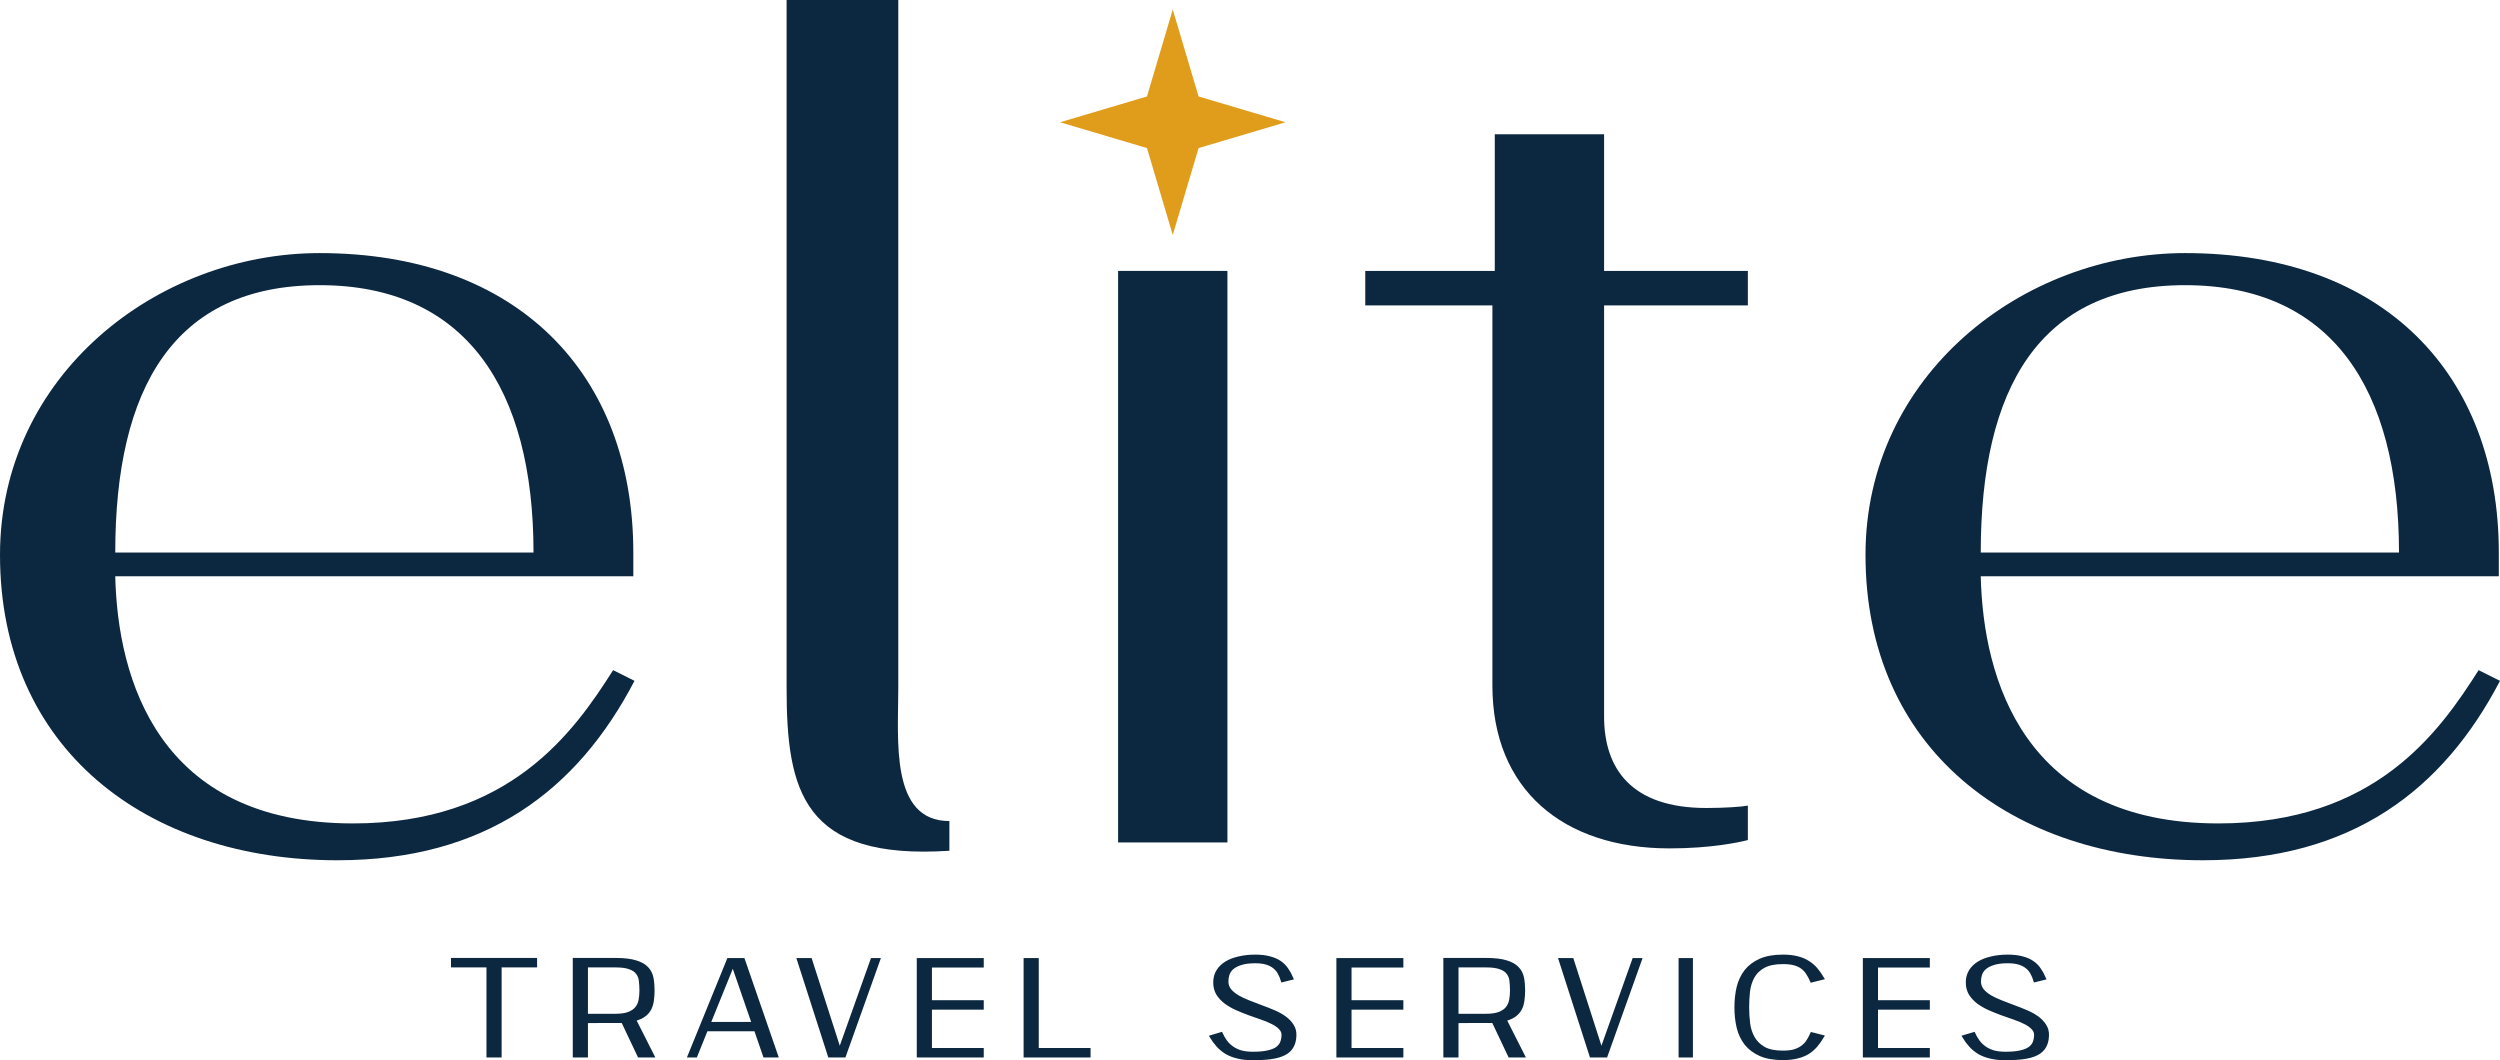 <?xml version="1.0" encoding="UTF-8" standalone="no"?>
<svg
   version="1.1"
   id="svg2"
   sodipodi:docname="Logo.svg"
   width="1024"
   height="434.276"
   viewBox="0 0 1024 434.276"
   inkscape:version="1.2.2 (b0a8486541, 2022-12-01)"
   xmlns:inkscape="http://www.inkscape.org/namespaces/inkscape"
   xmlns:sodipodi="http://sodipodi.sourceforge.net/DTD/sodipodi-0.dtd"
   xmlns="http://www.w3.org/2000/svg"
   xmlns:svg="http://www.w3.org/2000/svg">
  <defs
     id="defs6" />
  <sodipodi:namedview
     id="namedview4"
     pagecolor="#ffffff"
     bordercolor="#000000"
     borderopacity="0.25"
     inkscape:showpageshadow="2"
     inkscape:pageopacity="1"
     inkscape:pagecheckerboard="false"
     inkscape:deskcolor="#ffffff"
     showgrid="false"
     guidecolor="#1ba0ff"
     guideopacity="0.6"
     guidehicolor="#ff1b71"
     guidehiopacity="0.498"
     inkscape:zoom="0.2392378"
     inkscape:cx="1047.0753"
     inkscape:cy="1013.6358"
     inkscape:window-width="2560"
     inkscape:window-height="1408"
     inkscape:window-x="0"
     inkscape:window-y="0"
     inkscape:window-maximized="1"
     inkscape:current-layer="svg2" />
  <path
     d="m 251.133,274.495 c -16.061,25.308 -42.342,62.783 -106.586,62.783 -79.818,0 -96.365,-59.377 -97.338,-101.232 H 259.407 v -9.734 c 0,-73.004 -47.209,-122.647 -128.487,-122.647 C 64.243,103.665 0,153.795 0,227.285 c 0,79.331 59.863,125.08 138.221,125.08 60.837,0 98.312,-28.715 121.673,-73.491 z M 47.209,226.312 c 0,-67.163 23.848,-109.506 83.711,-109.506 59.863,0 87.605,42.342 87.605,109.506 z"
     id="path5489"
     style="font-weight:bold;font-size:491.955px;font-family:Gullia;-inkscape-font-specification:'Gullia Bold';text-align:end;text-anchor:end;fill:#0c2840;fill-opacity:1;stroke-width:3.71;stroke-linecap:square" />
  <path
     d="m 322.19,0 v 281.795 c 0,42.342 6.814,70.57 66.677,66.677 v -12.167 c -24.335,0 -20.928,-33.095 -20.928,-54.51 V 0 Z"
     id="path5491"
     style="font-weight:bold;font-size:491.955px;font-family:Gullia;-inkscape-font-specification:'Gullia Bold';text-align:end;text-anchor:end;fill:#0c2840;fill-opacity:1;stroke-width:3.71;stroke-linecap:square" />
  <path
     d="M 502.753,110.966 H 457.977 V 345.065 h 44.776 z"
     id="path5493"
     style="font-weight:bold;font-size:491.955px;font-family:Gullia;-inkscape-font-specification:'Gullia Bold';text-align:end;text-anchor:end;fill:#0c2840;fill-opacity:1;stroke-width:3.71;stroke-linecap:square"
     sodipodi:nodetypes="ccccc" />
  <path
     d="m 612.258,54.996 v 55.97 H 559.209 V 125.08 h 52.076 v 155.742 c 0,42.342 28.715,66.677 72.517,66.677 17.034,0 28.228,-2.433 32.122,-3.407 v -14.114 c -2.433,0.487 -9.734,0.973 -17.034,0.973 -30.662,0 -41.856,-16.061 -41.856,-37.475 V 125.08 h 58.89 V 110.966 H 657.034 V 54.996 Z"
     id="path5495"
     style="font-weight:bold;font-size:491.955px;font-family:Gullia;-inkscape-font-specification:'Gullia Bold';text-align:end;text-anchor:end;fill:#0c2840;fill-opacity:1;stroke-width:3.71;stroke-linecap:square" />
  <path
     d="m 1015.24,274.495 c -16.061,25.308 -42.342,62.783 -106.586,62.783 -79.818,0 -96.365,-59.377 -97.339,-101.232 h 212.198 v -9.734 c 0,-73.004 -47.209,-122.647 -128.487,-122.647 -66.677,0 -130.92,50.129 -130.92,123.62 0,79.331 59.863,125.08 138.221,125.08 60.837,0 98.312,-28.715 121.673,-73.491 z M 811.315,226.312 c 0,-67.163 23.848,-109.506 83.711,-109.506 59.863,0 87.605,42.342 87.605,109.506 z"
     id="path5497"
     style="font-weight:bold;font-size:491.955px;font-family:Gullia;-inkscape-font-specification:'Gullia Bold';text-align:end;text-anchor:end;fill:#0c2840;fill-opacity:1;stroke-width:3.71;stroke-linecap:square" />
  <path
     id="path5499"
     style="fill:#e09d1c;fill-opacity:1;stroke-width:3.609;stroke-linecap:square"
     d="m 480.364,3.908 -10.569,35.603 -35.603,10.569 35.603,10.571 10.569,35.603 10.571,-35.603 35.603,-10.571 -35.603,-10.569 z" />
  <path
     d="m 219.498,395.761 h -14.527 v 36.886 h -5.221 v -36.886 h -14.527 v -2.894 h 34.275 z"
     id="path2240"
     style="font-weight:bold;font-size:56.747px;font-family:Lorea;-inkscape-font-specification:'Lorea Bold';text-align:end;letter-spacing:10.612px;word-spacing:7.075px;text-anchor:end;fill:#0c2840;stroke:#0c2840;stroke-width:0.989;stroke-linecap:square" />
  <path
     d="m 267.62,405.691 q 0,2.156 -0.284,4.086 -0.227,1.873 -1.021,3.462 -0.794,1.532 -2.27,2.667 -1.475,1.135 -3.972,1.816 l 7.547,14.924 h -5.958 l -6.696,-14.13 h -7.661 q -3.121,0.057 -6.98,0.057 v 14.073 h -5.221 v -39.78 h 17.024 q 5.221,0 8.285,0.965 3.064,0.908 4.653,2.61 1.646,1.702 2.1,4.086 0.454,2.327 0.454,5.164 z m -15.492,10.044 q 3.348,0 5.391,-0.794 2.043,-0.794 3.121,-2.156 1.078,-1.362 1.419,-3.178 0.341,-1.816 0.341,-3.916 0,-2.1 -0.227,-3.916 -0.17,-1.816 -1.192,-3.121 -0.965,-1.362 -3.064,-2.1 -2.043,-0.794 -5.788,-0.794 h -11.803 v 19.975 z"
     id="path2242"
     style="font-weight:bold;font-size:56.747px;font-family:Lorea;-inkscape-font-specification:'Lorea Bold';text-align:end;letter-spacing:10.612px;word-spacing:7.075px;text-anchor:end;fill:#0c2840;stroke:#0c2840;stroke-width:0.989;stroke-linecap:square" />
  <path
     d="m 309.386,421.921 h -19.975 l -4.313,10.725 h -3.007 l 16.173,-39.723 h 6.299 l 13.733,39.723 h -5.221 z m -1.021,-2.837 -8.172,-23.663 -9.59,23.663 z"
     id="path2244"
     style="font-weight:bold;font-size:56.747px;font-family:Lorea;-inkscape-font-specification:'Lorea Bold';text-align:end;letter-spacing:10.612px;word-spacing:7.075px;text-anchor:end;fill:#0c2840;stroke:#0c2840;stroke-width:0.989;stroke-linecap:square" />
  <path
     d="m 360.119,392.923 -14.187,39.723 h -6.299 l -12.768,-39.723 h 5.221 l 11.86,36.942 13.165,-36.942 z"
     id="path2246"
     style="font-weight:bold;font-size:56.747px;font-family:Lorea;-inkscape-font-specification:'Lorea Bold';text-align:end;letter-spacing:10.612px;word-spacing:7.075px;text-anchor:end;fill:#0c2840;stroke:#0c2840;stroke-width:0.989;stroke-linecap:square" />
  <path
     d="m 381.229,395.817 v 14.357 h 21.223 v 2.894 h -21.223 v 16.684 h 21.223 v 2.894 h -26.444 v -39.723 h 26.444 v 2.894 z"
     id="path2248"
     style="font-weight:bold;font-size:56.747px;font-family:Lorea;-inkscape-font-specification:'Lorea Bold';text-align:end;letter-spacing:10.612px;word-spacing:7.075px;text-anchor:end;fill:#0c2840;stroke:#0c2840;stroke-width:0.989;stroke-linecap:square" />
  <path
     d="m 446.205,432.646 h -26.444 v -39.723 h 5.221 v 36.829 h 21.223 z"
     id="path2250"
     style="font-weight:bold;font-size:56.747px;font-family:Lorea;-inkscape-font-specification:'Lorea Bold';text-align:end;letter-spacing:10.612px;word-spacing:7.075px;text-anchor:end;fill:#0c2840;stroke:#0c2840;stroke-width:0.989;stroke-linecap:square" />
  <path
     d="m 502.651,401.946 q 0,1.986 1.192,3.518 1.248,1.475 3.235,2.667 1.986,1.135 4.483,2.1 2.554,0.965 5.164,1.986 2.667,0.965 5.164,2.043 2.554,1.078 4.483,2.497 1.929,1.419 3.064,3.235 1.192,1.816 1.078,4.313 -0.114,2.781 -1.248,4.596 -1.078,1.816 -3.235,2.894 -2.156,1.078 -5.391,1.532 -3.178,0.454 -7.49,0.454 -3.462,0 -6.186,-0.681 -2.667,-0.624 -4.71,-1.816 -2.043,-1.248 -3.575,-2.951 -1.532,-1.702 -2.781,-3.802 l 4.37,-1.305 q 0.794,1.759 1.873,3.235 1.078,1.475 2.61,2.554 1.532,1.078 3.575,1.702 2.1,0.568 4.824,0.568 3.632,0 5.958,-0.511 2.383,-0.511 3.745,-1.419 1.362,-0.965 1.929,-2.27 0.567,-1.362 0.624,-3.008 0.057,-1.646 -1.135,-2.837 -1.135,-1.248 -3.121,-2.213 -1.929,-1.021 -4.483,-1.873 -2.497,-0.908 -5.164,-1.816 -2.61,-0.965 -5.164,-2.1 -2.497,-1.135 -4.483,-2.61 -1.986,-1.532 -3.235,-3.518 -1.192,-2.043 -1.192,-4.71 0,-2.667 1.248,-4.71 1.248,-2.043 3.462,-3.405 2.213,-1.362 5.277,-2.043 3.064,-0.738 6.696,-0.738 3.462,0 5.902,0.681 2.497,0.624 4.256,1.816 1.759,1.192 2.951,2.951 1.192,1.702 2.1,3.859 l -4.143,1.021 q -0.511,-1.759 -1.305,-3.178 -0.738,-1.419 -2.043,-2.44 -1.248,-1.022 -3.121,-1.589 -1.873,-0.568 -4.596,-0.568 -3.689,0 -5.958,0.794 -2.27,0.738 -3.518,1.929 -1.192,1.135 -1.589,2.554 -0.397,1.362 -0.397,2.61 z"
     id="path2252"
     style="font-weight:bold;font-size:56.747px;font-family:Lorea;-inkscape-font-specification:'Lorea Bold';text-align:end;letter-spacing:10.612px;word-spacing:7.075px;text-anchor:end;fill:#0c2840;stroke:#0c2840;stroke-width:0.989;stroke-linecap:square" />
  <path
     d="m 553.099,395.817 v 14.357 h 21.223 v 2.894 h -21.223 v 16.684 h 21.223 v 2.894 h -26.444 v -39.723 h 26.444 v 2.894 z"
     id="path2254"
     style="font-weight:bold;font-size:56.747px;font-family:Lorea;-inkscape-font-specification:'Lorea Bold';text-align:end;letter-spacing:10.612px;word-spacing:7.075px;text-anchor:end;fill:#0c2840;stroke:#0c2840;stroke-width:0.989;stroke-linecap:square" />
  <path
     d="m 624.204,405.691 q 0,2.156 -0.284,4.086 -0.227,1.873 -1.021,3.462 -0.794,1.532 -2.27,2.667 -1.475,1.135 -3.972,1.816 l 7.547,14.924 h -5.958 l -6.696,-14.13 h -7.661 q -3.121,0.057 -6.98,0.057 v 14.073 h -5.221 v -39.78 h 17.024 q 5.221,0 8.285,0.965 3.064,0.908 4.653,2.61 1.646,1.702 2.1,4.086 0.454,2.327 0.454,5.164 z m -15.492,10.044 q 3.348,0 5.391,-0.794 2.043,-0.794 3.121,-2.156 1.078,-1.362 1.419,-3.178 0.34,-1.816 0.34,-3.916 0,-2.1 -0.227,-3.916 -0.17,-1.816 -1.192,-3.121 -0.965,-1.362 -3.064,-2.1 -2.043,-0.794 -5.788,-0.794 h -11.803 v 19.975 z"
     id="path2256"
     style="font-weight:bold;font-size:56.747px;font-family:Lorea;-inkscape-font-specification:'Lorea Bold';text-align:end;letter-spacing:10.612px;word-spacing:7.075px;text-anchor:end;fill:#0c2840;stroke:#0c2840;stroke-width:0.989;stroke-linecap:square" />
  <path
     d="m 672.099,392.923 -14.187,39.723 h -6.299 l -12.768,-39.723 h 5.221 l 11.86,36.942 13.165,-36.942 z"
     id="path2258"
     style="font-weight:bold;font-size:56.747px;font-family:Lorea;-inkscape-font-specification:'Lorea Bold';text-align:end;letter-spacing:10.612px;word-spacing:7.075px;text-anchor:end;fill:#0c2840;stroke:#0c2840;stroke-width:0.989;stroke-linecap:square" />
  <path
     d="m 688.046,432.646 v -39.723 h 4.88 v 39.723 z"
     id="path2260"
     style="font-weight:bold;font-size:56.747px;font-family:Lorea;-inkscape-font-specification:'Lorea Bold';text-align:end;letter-spacing:10.612px;word-spacing:7.075px;text-anchor:end;fill:#0c2840;stroke:#0c2840;stroke-width:0.989;stroke-linecap:square" />
  <path
     d="m 730.266,430.83 q 2.724,0 4.596,-0.511 1.873,-0.568 3.178,-1.532 1.362,-0.965 2.27,-2.327 0.908,-1.419 1.702,-3.178 l 4.71,1.192 q -1.248,2.1 -2.667,3.802 -1.419,1.702 -3.348,2.951 -1.873,1.192 -4.426,1.816 -2.497,0.681 -6.015,0.681 -5.561,0 -9.306,-1.646 -3.688,-1.646 -5.958,-4.483 -2.213,-2.837 -3.178,-6.696 -0.908,-3.859 -0.908,-8.285 0,-4.426 0.908,-8.285 0.965,-3.859 3.178,-6.696 2.27,-2.837 5.958,-4.483 3.745,-1.646 9.306,-1.646 3.518,0 6.015,0.681 2.554,0.624 4.426,1.873 1.929,1.192 3.348,2.894 1.419,1.702 2.667,3.802 l -4.767,1.192 q -0.738,-1.759 -1.646,-3.121 -0.851,-1.419 -2.156,-2.383 -1.305,-1.022 -3.235,-1.532 -1.873,-0.511 -4.653,-0.511 -4.994,0 -7.888,1.646 -2.837,1.589 -4.256,4.199 -1.419,2.61 -1.816,5.902 -0.341,3.235 -0.341,6.469 0,3.235 0.397,6.526 0.397,3.235 1.873,5.845 1.475,2.61 4.313,4.256 2.837,1.589 7.718,1.589 z"
     id="path2262"
     style="font-weight:bold;font-size:56.747px;font-family:Lorea;-inkscape-font-specification:'Lorea Bold';text-align:end;letter-spacing:10.612px;word-spacing:7.075px;text-anchor:end;fill:#0c2840;stroke:#0c2840;stroke-width:0.989;stroke-linecap:square" />
  <path
     d="m 768.741,395.817 v 14.357 h 21.223 v 2.894 h -21.223 v 16.684 h 21.223 v 2.894 h -26.444 v -39.723 h 26.444 v 2.894 z"
     id="path2264"
     style="font-weight:bold;font-size:56.747px;font-family:Lorea;-inkscape-font-specification:'Lorea Bold';text-align:end;letter-spacing:10.612px;word-spacing:7.075px;text-anchor:end;fill:#0c2840;stroke:#0c2840;stroke-width:0.989;stroke-linecap:square" />
  <path
     d="m 810.904,401.946 q 0,1.986 1.192,3.518 1.248,1.475 3.235,2.667 1.986,1.135 4.483,2.1 2.554,0.965 5.164,1.986 2.667,0.965 5.164,2.043 2.554,1.078 4.483,2.497 1.929,1.419 3.064,3.235 1.192,1.816 1.078,4.313 -0.114,2.781 -1.248,4.596 -1.078,1.816 -3.235,2.894 -2.156,1.078 -5.391,1.532 -3.178,0.454 -7.49,0.454 -3.462,0 -6.186,-0.681 -2.667,-0.624 -4.71,-1.816 -2.043,-1.248 -3.575,-2.951 -1.532,-1.702 -2.781,-3.802 l 4.37,-1.305 q 0.794,1.759 1.873,3.235 1.078,1.475 2.61,2.554 1.532,1.078 3.575,1.702 2.1,0.568 4.824,0.568 3.632,0 5.958,-0.511 2.383,-0.511 3.745,-1.419 1.362,-0.965 1.929,-2.27 0.567,-1.362 0.624,-3.008 0.057,-1.646 -1.135,-2.837 -1.135,-1.248 -3.121,-2.213 -1.929,-1.021 -4.483,-1.873 -2.497,-0.908 -5.164,-1.816 -2.61,-0.965 -5.164,-2.1 -2.497,-1.135 -4.483,-2.61 -1.986,-1.532 -3.235,-3.518 -1.192,-2.043 -1.192,-4.71 0,-2.667 1.248,-4.71 1.248,-2.043 3.462,-3.405 2.213,-1.362 5.277,-2.043 3.064,-0.738 6.696,-0.738 3.462,0 5.902,0.681 2.497,0.624 4.256,1.816 1.759,1.192 2.951,2.951 1.192,1.702 2.1,3.859 l -4.143,1.021 q -0.511,-1.759 -1.305,-3.178 -0.738,-1.419 -2.043,-2.44 -1.248,-1.022 -3.121,-1.589 -1.873,-0.568 -4.596,-0.568 -3.689,0 -5.958,0.794 -2.27,0.738 -3.518,1.929 -1.192,1.135 -1.589,2.554 -0.397,1.362 -0.397,2.61 z"
     id="path2266"
     style="font-weight:bold;font-size:56.747px;font-family:Lorea;-inkscape-font-specification:'Lorea Bold';text-align:end;letter-spacing:10.612px;word-spacing:7.075px;text-anchor:end;fill:#0c2840;stroke:#0c2840;stroke-width:0.989;stroke-linecap:square" />
</svg>

